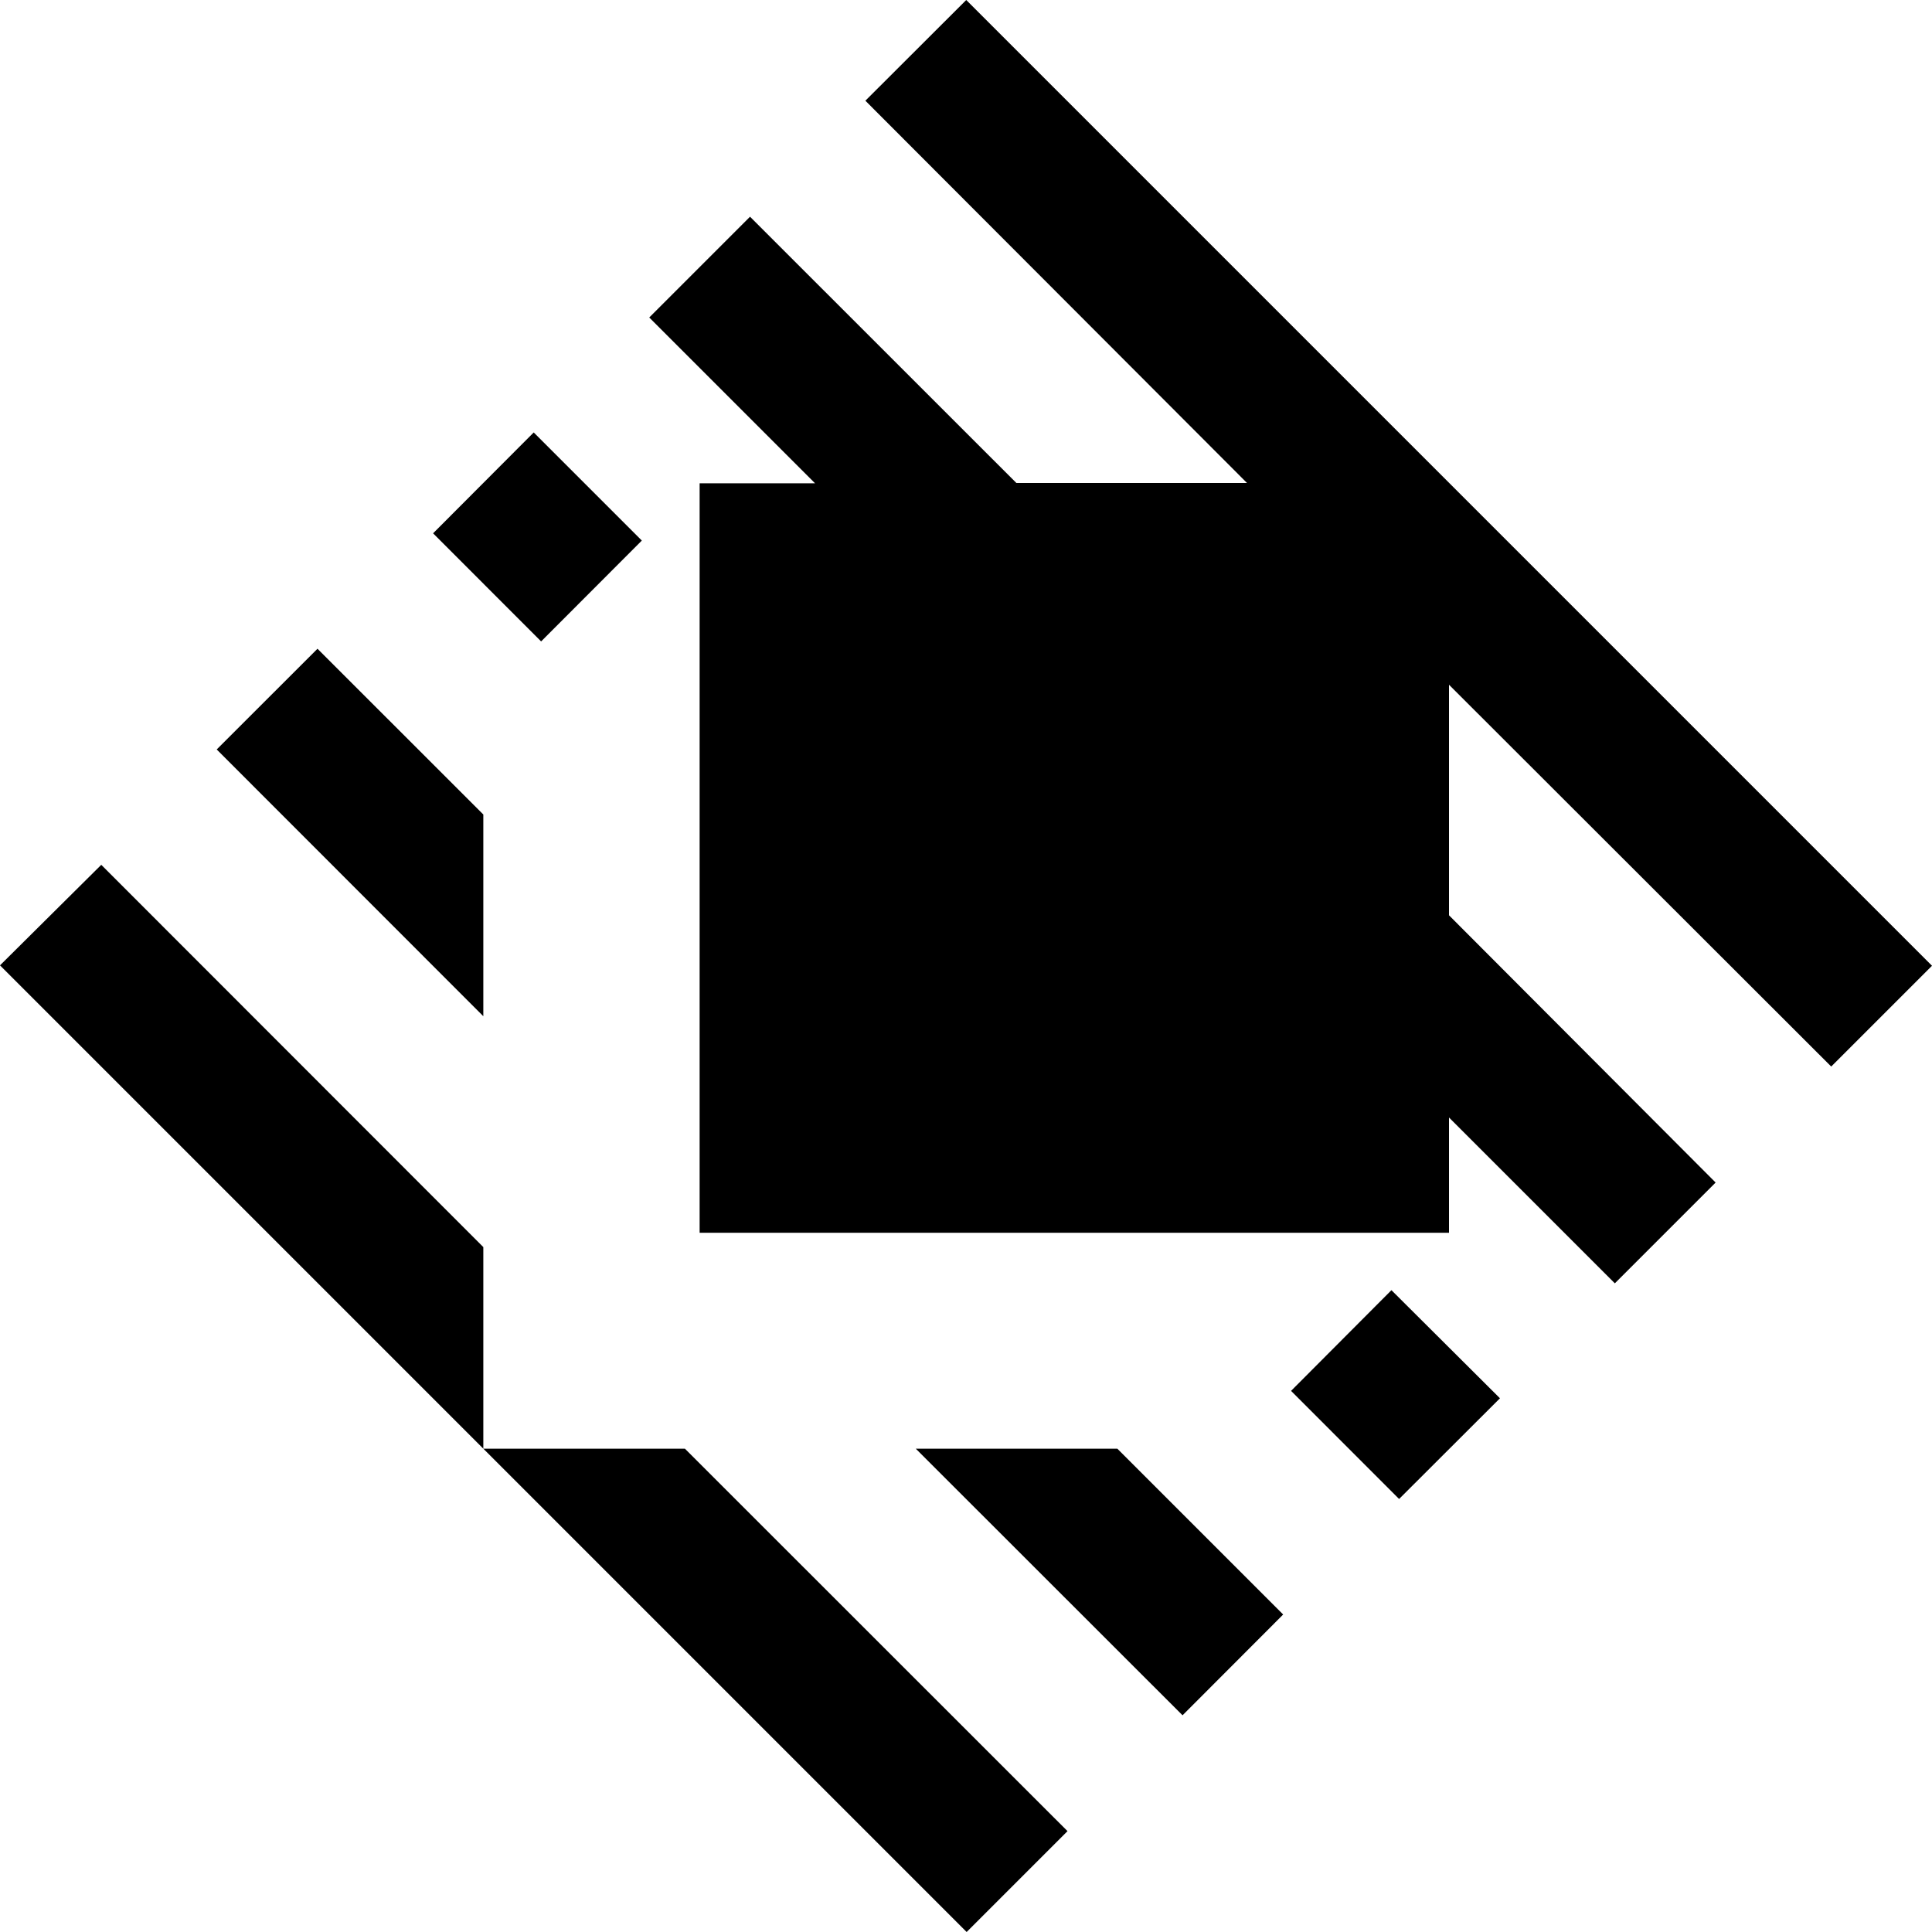 <svg xmlns="http://www.w3.org/2000/svg" viewBox="0 0 24 24"><path d="M6.004 15.492v2.504L0 11.992l1.258-1.249Zm2.504 2.504H6.004L12.008 24l1.253-1.253zm14.24-4.747L24 11.997 12.003 0 10.75 1.251 15.491 6h-2.865L9.317 2.692 8.065 3.944l2.06 2.06H8.691v9.31H18v-1.432l2.06 2.06 1.252-1.252L18 11.37V8.506ZM6.63 5.372 5.38 6.625l1.342 1.343 1.251-1.253Zm10.655 10.655-1.247 1.251 1.342 1.343 1.253-1.251zM3.944 8.059 2.692 9.31l3.312 3.314v-2.506zm9.936 9.937h-2.504l3.314 3.312 1.25-1.252z"/></svg>